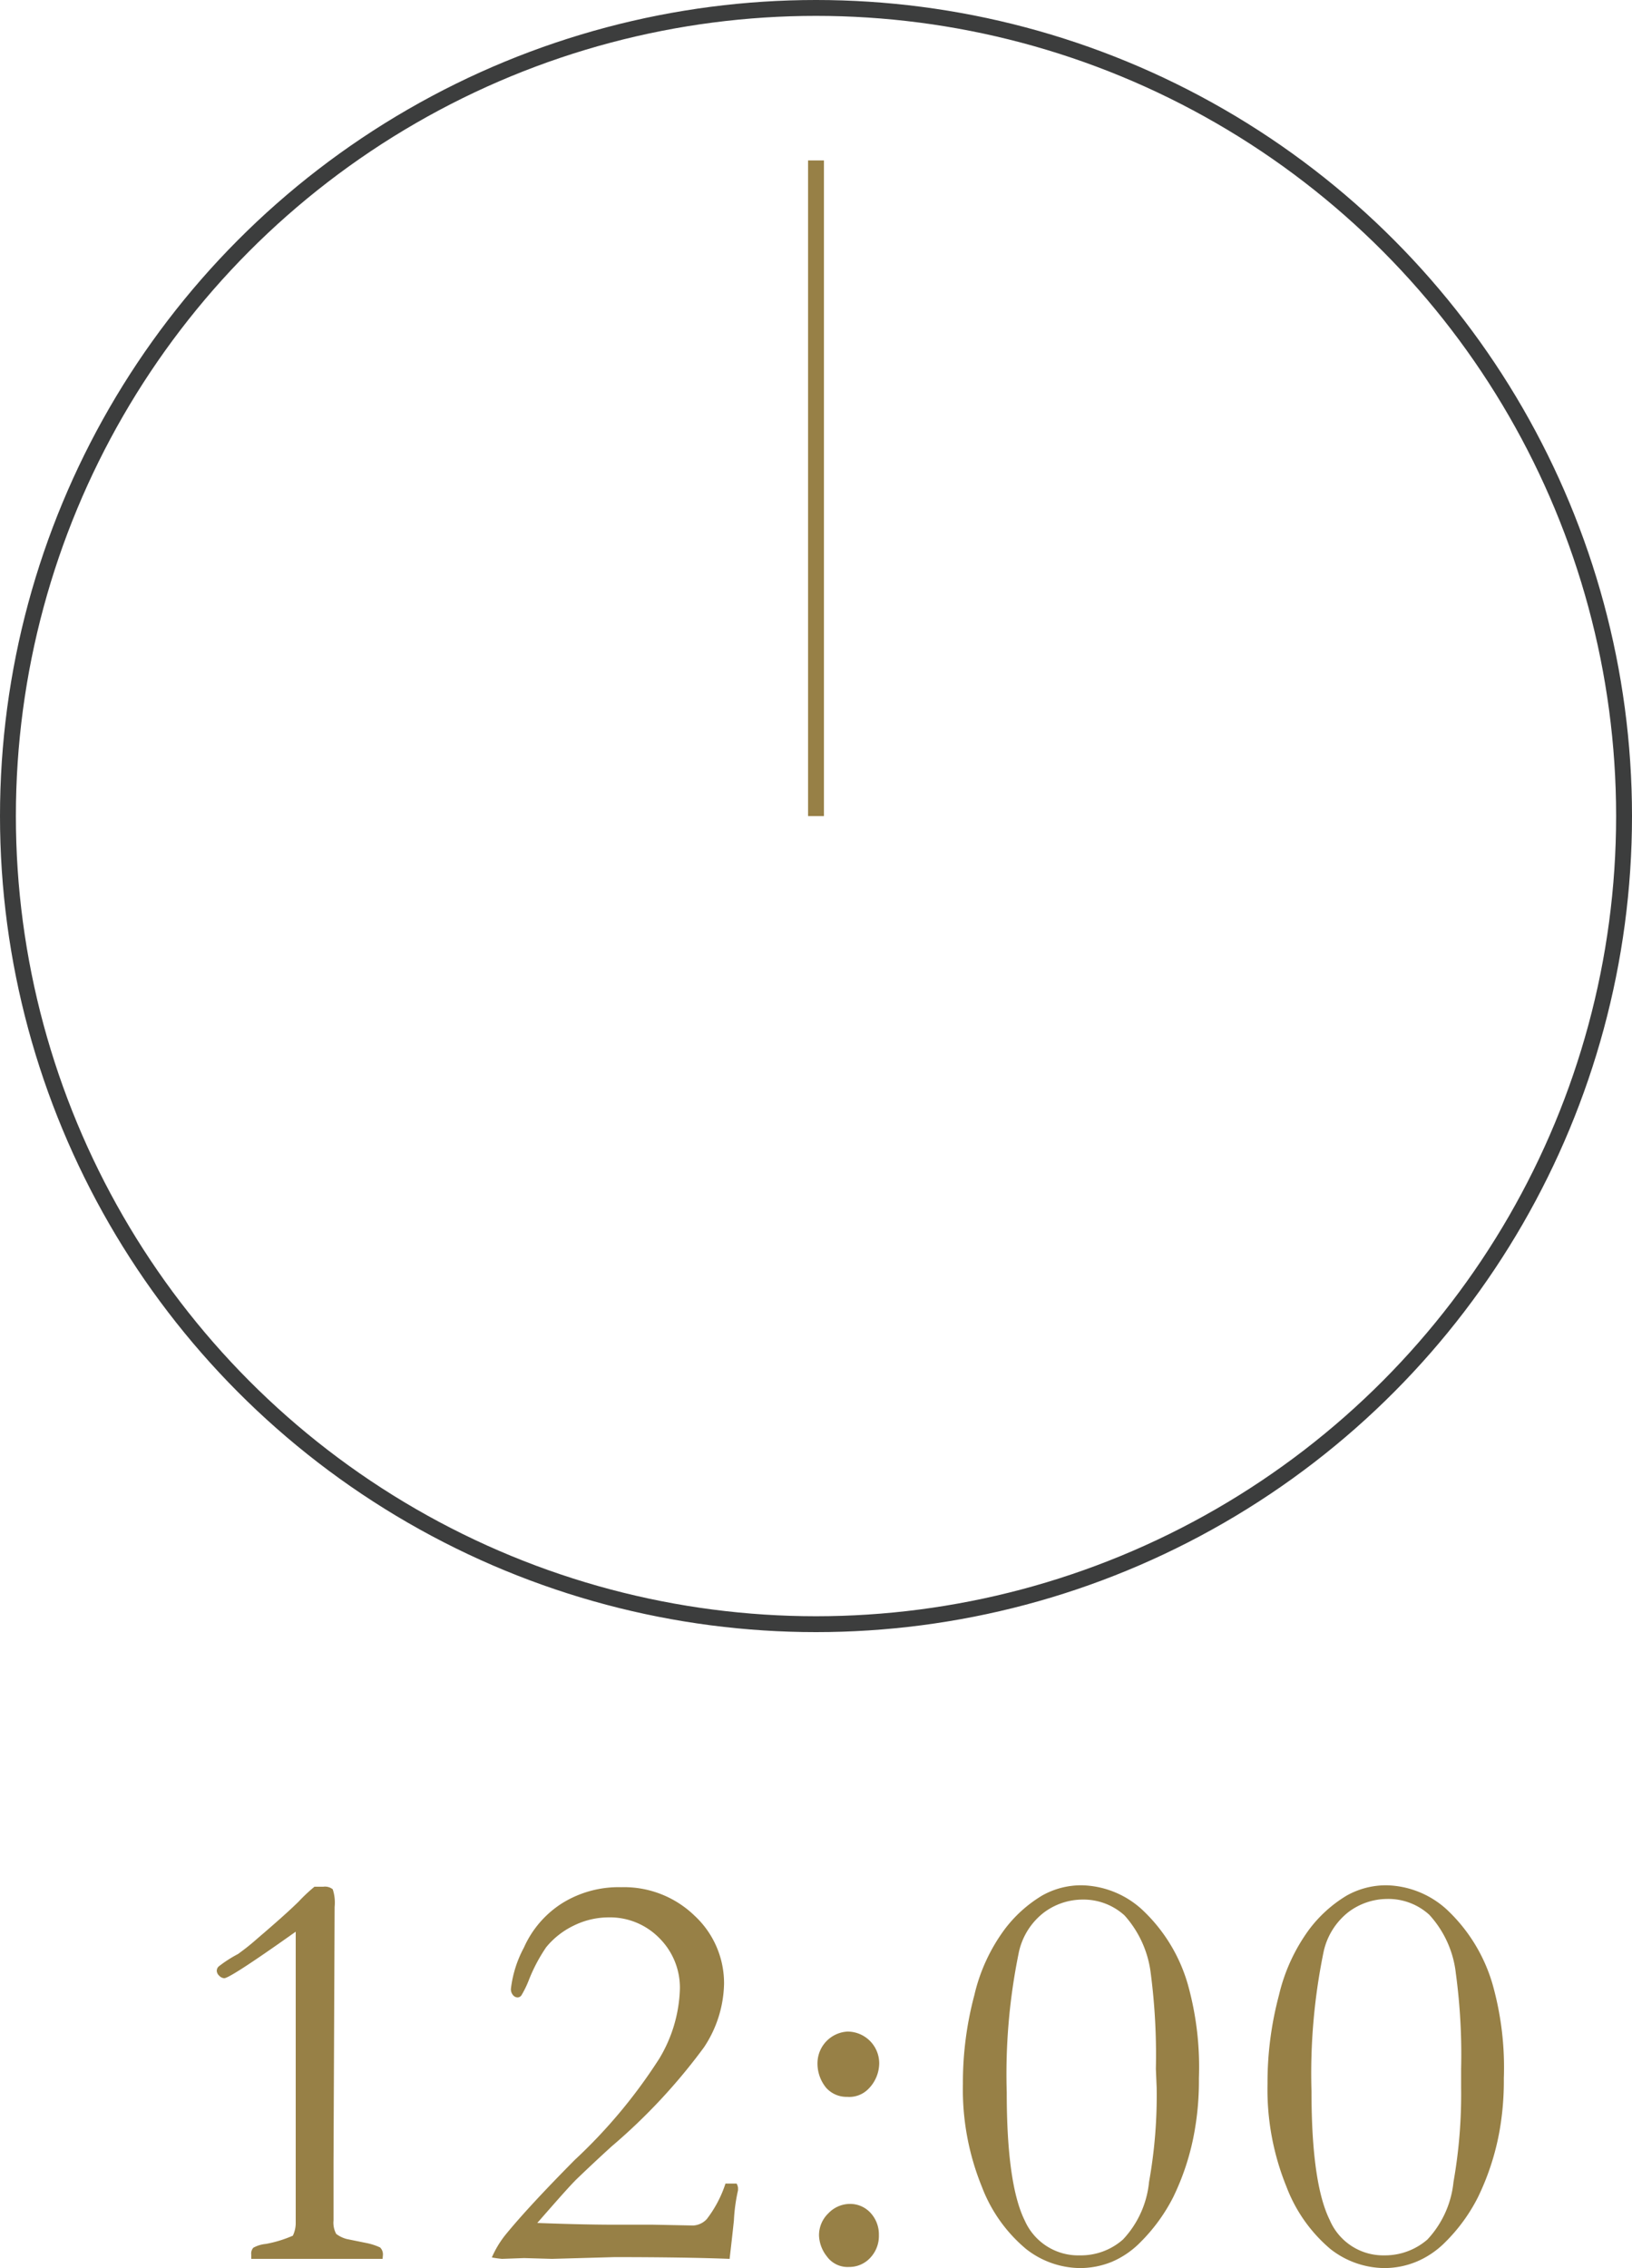 <svg xmlns="http://www.w3.org/2000/svg" viewBox="0 0 102.76 142.8"><defs><style>.cls-1{fill:#978046;}.cls-2,.cls-3{fill:none;stroke-miterlimit:10;}.cls-2{stroke:#3c3d3d;}.cls-3{stroke:#978046;}</style></defs><title>sec08_time04_1</title><g id="レイヤー_2" data-name="レイヤー 2"><g id="レイヤー_1-2" data-name="レイヤー 1"><path class="cls-1" d="M24.09,142.22H15.82c0-.11,0-.2,0-.27a.55.55,0,0,1,.13-.43,2,2,0,0,1,.79-.24,7.67,7.67,0,0,0,1.7-.52,1.86,1.86,0,0,0,.18-.75v-1.12c0-.13,0-.74,0-1.82,0-.41,0-2.18,0-5.31l0-4.25,0-2.47c0-.36,0-1.5,0-3.42q-4.11,2.92-4.5,2.93a.47.47,0,0,1-.31-.15.45.45,0,0,1-.16-.3.37.37,0,0,1,.12-.29,8,8,0,0,1,1.21-.78,14.59,14.59,0,0,0,1.25-1c1.17-1,2-1.74,2.57-2.3a10.61,10.61,0,0,1,1-.94l.56,0a.78.78,0,0,1,.59.16,2.67,2.67,0,0,1,.12,1.11L21,136.18v1.59c0,.39,0,.78,0,1.17s0,.68,0,.86a1.48,1.48,0,0,0,.17.85,1.92,1.92,0,0,0,.66.32l1.23.25a3.83,3.83,0,0,1,.87.28.61.61,0,0,1,.18.49Z"/><path class="cls-1" d="M45.94,142.22c-1.8-.07-4.23-.11-7.26-.11l-3.92.11L33,142.17l-1.39.05a6.32,6.32,0,0,1-.64-.09,6.24,6.24,0,0,1,.83-1.39c1-1.23,2.47-2.81,4.39-4.75a33,33,0,0,0,5.33-6.39,9,9,0,0,0,1.29-4.36,4.4,4.4,0,0,0-1.3-3.22,4.35,4.35,0,0,0-3.2-1.3,5,5,0,0,0-2.21.53,5.08,5.08,0,0,0-1.71,1.35,10.39,10.39,0,0,0-1.1,2.09,6.22,6.22,0,0,1-.46.94.3.3,0,0,1-.25.13.38.38,0,0,1-.28-.15.56.56,0,0,1-.13-.39,7.25,7.25,0,0,1,.82-2.6,6.36,6.36,0,0,1,2.42-2.8,6.73,6.73,0,0,1,3.71-1,6.38,6.38,0,0,1,4.62,1.8,5.79,5.79,0,0,1,1.85,4.29,7.46,7.46,0,0,1-1.27,4,36.82,36.82,0,0,1-5.81,6.23c-1,.91-1.71,1.59-2.14,2s-1.27,1.37-2.54,2.82c1.84.07,3.51.11,5,.11.32,0,.68,0,1.07,0l1.24,0,2.51.05a1.26,1.26,0,0,0,.85-.4,7.44,7.44,0,0,0,1.18-2.24h.7a.69.69,0,0,1,.09.27l0,.15a11.09,11.09,0,0,0-.26,1.91C46.16,140.29,46.07,141.11,45.94,142.22Z"/><path class="cls-1" d="M51.48,129.75a2,2,0,0,1,1.88-1.84,2,2,0,0,1,2,2,2.31,2.31,0,0,1-.68,1.61,1.69,1.69,0,0,1-1.34.5,1.72,1.72,0,0,1-1.32-.57A2.4,2.4,0,0,1,51.48,129.75Zm.09,11a1.91,1.91,0,0,1,.59-1.4,1.89,1.89,0,0,1,1.37-.59,1.74,1.74,0,0,1,1.28.56,2,2,0,0,1,.53,1.41,2,2,0,0,1-.55,1.43,1.79,1.79,0,0,1-1.33.57,1.61,1.61,0,0,1-1.4-.67A2.25,2.25,0,0,1,51.57,140.76Z"/><path class="cls-1" d="M75.49,130.85a18.08,18.08,0,0,1-.27,3.31,15.67,15.67,0,0,1-1.35,4.18,11.1,11.1,0,0,1-2.06,2.83A5.59,5.59,0,0,1,70,142.41a5.34,5.34,0,0,1-2,.39,5.57,5.57,0,0,1-3.39-1.2,9.47,9.47,0,0,1-2.79-3.93,16.24,16.24,0,0,1-1.19-6.47,21.34,21.34,0,0,1,.72-5.58,11.22,11.22,0,0,1,1.91-4.15,8.32,8.32,0,0,1,2.35-2.12,5,5,0,0,1,2.53-.65,5.8,5.8,0,0,1,3.75,1.51,10.35,10.35,0,0,1,2.9,4.72A19.33,19.33,0,0,1,75.49,130.85Zm-2.71-.59a39.77,39.77,0,0,0-.32-6,6.65,6.65,0,0,0-1.65-3.66,3.84,3.84,0,0,0-2.68-1,4.07,4.07,0,0,0-2.42.83,4.3,4.3,0,0,0-1.58,2.6,38,38,0,0,0-.74,8.71q0,5.79,1.14,8.08A3.68,3.68,0,0,0,68,142a4,4,0,0,0,2.71-1,6.15,6.15,0,0,0,1.64-3.62,30.75,30.75,0,0,0,.48-5.93Z"/><path class="cls-1" d="M94.69,130.85a18.08,18.08,0,0,1-.27,3.31,16,16,0,0,1-1.36,4.18A10.87,10.87,0,0,1,91,141.17a5.59,5.59,0,0,1-1.84,1.24,5.3,5.3,0,0,1-2,.39,5.57,5.57,0,0,1-3.39-1.2A9.56,9.56,0,0,1,81,137.67a16.24,16.24,0,0,1-1.19-6.47,21.34,21.34,0,0,1,.72-5.58,11.39,11.39,0,0,1,1.91-4.15,8.32,8.32,0,0,1,2.35-2.12,5.06,5.06,0,0,1,2.54-.65,5.8,5.8,0,0,1,3.75,1.51,10.43,10.43,0,0,1,2.9,4.72A19.33,19.33,0,0,1,94.69,130.85ZM92,130.26a38.07,38.07,0,0,0-.33-6A6.51,6.51,0,0,0,90,120.56a3.82,3.82,0,0,0-2.67-1,4.08,4.08,0,0,0-2.43.83,4.35,4.35,0,0,0-1.58,2.6,38,38,0,0,0-.74,8.71c0,3.86.39,6.55,1.15,8.08A3.66,3.66,0,0,0,87.16,142a4.08,4.08,0,0,0,2.72-1,6.21,6.21,0,0,0,1.64-3.62,31.57,31.57,0,0,0,.48-5.93Z"/><circle class="cls-2" cx="51.38" cy="51.38" r="50.88"/><line class="cls-3" x1="51.38" y1="51.38" x2="51.38" y2="10.1"/></g></g></svg>
